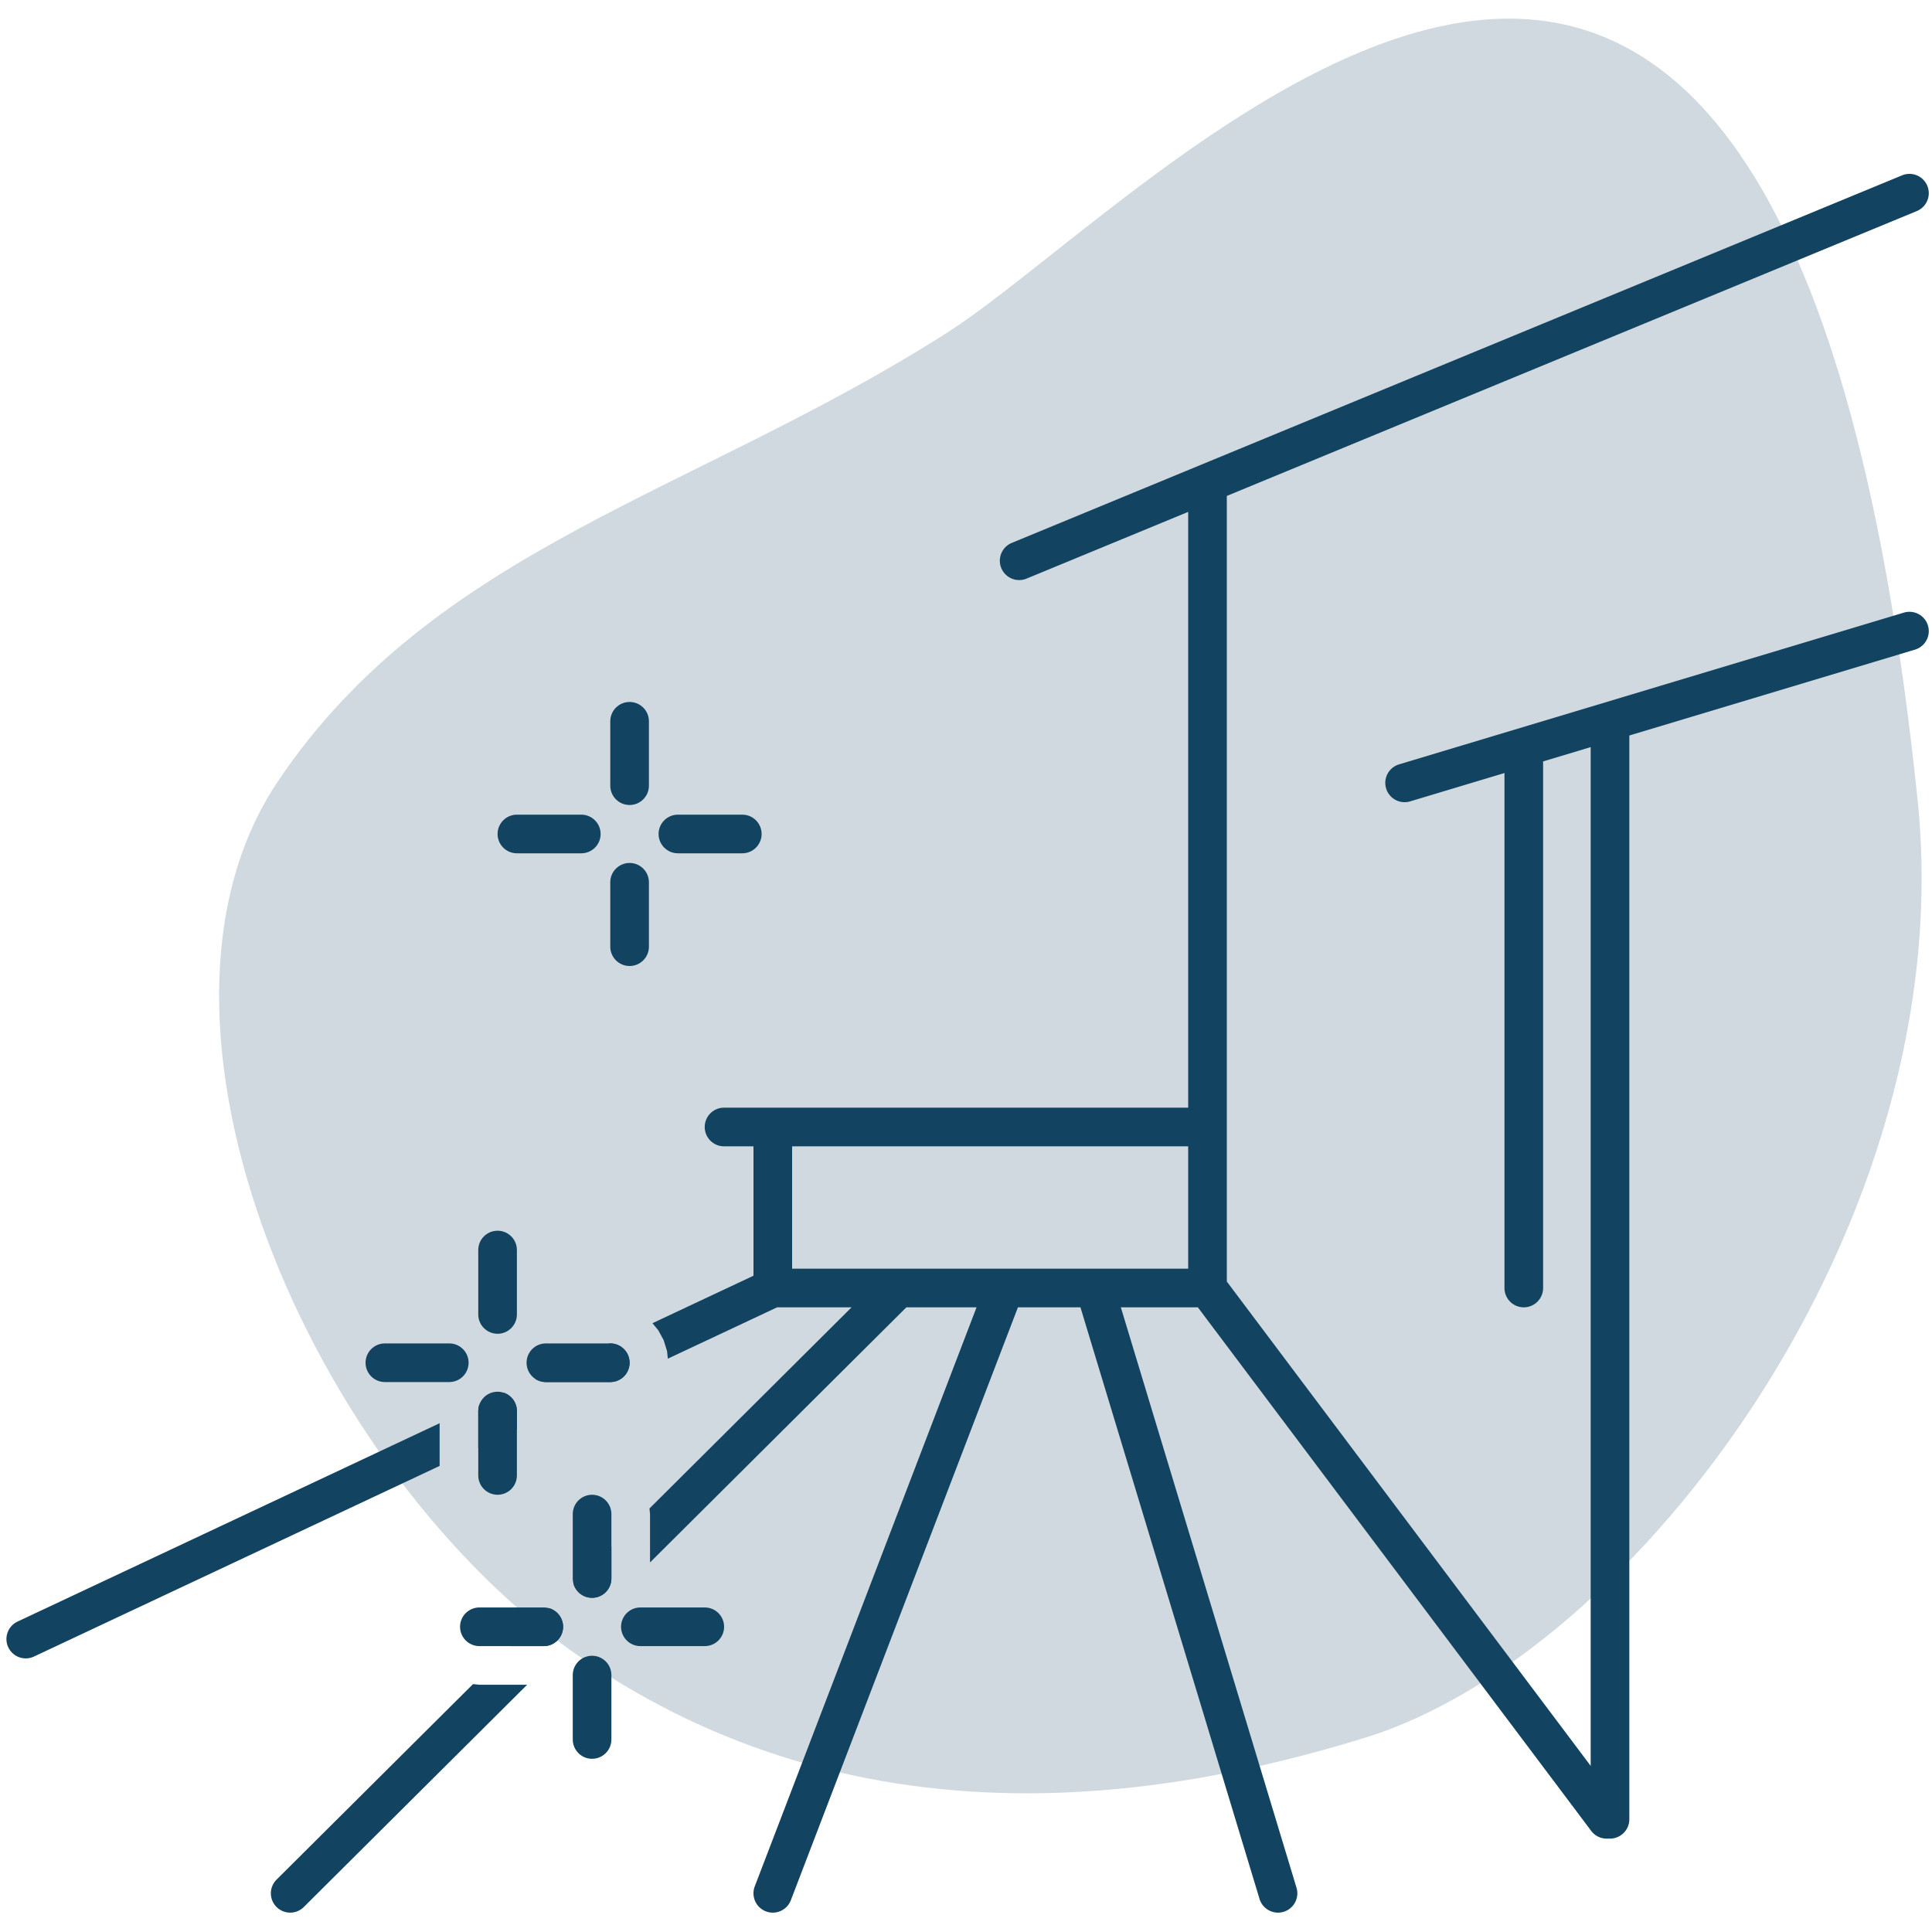 <svg xmlns="http://www.w3.org/2000/svg" xml:space="preserve" fill-rule="evenodd" stroke-linejoin="round" stroke-miterlimit="2" clip-rule="evenodd" viewBox="0 0 600 600">
  <path class="fill-secondary" fill="#124360" fill-opacity=".2" d="M595.551 248.711C553.567-159.307 361.68 60.282 293.955 103.436c-78.227 49.844-158.88 66.745-207.596 139.13-50.117 74.466 9.593 214.464 94.818 272.739 85.223 58.275 178.376 44.245 242.806 24.346 83.752-25.868 185.099-159.442 171.568-290.94Z"/>
  <path class="fill-secondary" fill="#124360" d="M189.527 417.211c3.311 0 6 2.688 6 6 0 3.311-2.689 6-6 6h-20c-3.312 0-6-2.689-6-6 0-3.312 2.688-6 6-6h20Zm-50 0c3.311 0 6 2.688 6 6 0 3.311-2.689 6-6 6h-20c-3.312 0-6-2.689-6-6 0-3.312 2.688-6 6-6h20Zm9-29c0-3.312 2.688-6 6-6 3.311 0 6 2.688 6 6v20c0 3.311-2.689 6-6 6-3.312 0-6-2.689-6-6v-20Zm0 50c0-3.312 2.688-6 6-6 3.311 0 6 2.688 6 6v20c0 3.311-2.689 6-6 6-3.312 0-6-2.689-6-6v-20ZM218.875 499.211c3.312 0 6 2.688 6 6 0 3.311-2.688 6-6 6h-20c-3.311 0-6-2.689-6-6 0-3.312 2.689-6 6-6h20Zm-50 0c3.312 0 6 2.688 6 6 0 3.311-2.688 6-6 6h-20c-3.311 0-6-2.689-6-6 0-3.312 2.689-6 6-6h20Zm9-29c0-3.312 2.689-6 6-6 3.312 0 6 2.688 6 6v20c0 3.311-2.688 6-6 6-3.311 0-6-2.689-6-6v-20Zm0 50c0-3.312 2.689-6 6-6 3.312 0 6 2.688 6 6v20c0 3.311-2.688 6-6 6-3.311 0-6-2.689-6-6v-20ZM230.527 253c3.311 0 6 2.689 6 6s-2.689 6-6 6h-20c-3.312 0-6-2.689-6-6s2.688-6 6-6h20Zm-50 0c3.311 0 6 2.689 6 6s-2.689 6-6 6h-20c-3.312 0-6-2.689-6-6s2.688-6 6-6h20Zm9-29c0-3.311 2.688-6 6-6 3.311 0 6 2.689 6 6v20c0 3.311-2.689 6-6 6-3.312 0-6-2.689-6-6v-20Zm0 50c0-3.311 2.688-6 6-6 3.311 0 6 2.689 6 6v20c0 3.311-2.689 6-6 6-3.312 0-6-2.689-6-6v-20Z"/>
  <path class="fill-secondary" fill="#124360" d="m163.709 523.211-69.357 69.028a6.003 6.003 0 0 1-8.485-.02 6.003 6.003 0 0 1 .02-8.485l61.012-60.723 1.976.2h14.834Zm37.99-54.741L264.466 406H241.34l-33.941 15.95-.239-2.356-1.054-3.395-1.662-3.061-1.819-2.204L234 396.19V356h-9.141c-3.311 0-6-2.689-6-6s2.689-6 6-6H369V158.968l-50.2 20.725a6.003 6.003 0 0 1-7.836-3.256 6.004 6.004 0 0 1 3.257-7.836l58.396-24.108c.065-.028.13-.055.196-.081L590.71 54.454a6.003 6.003 0 0 1 7.836 3.256 6.003 6.003 0 0 1-3.256 7.836L381 154.014v243.983l113 150.407V232.023l-14.773 4.44V400c0 3.311-2.689 6-6 6-3.312 0-6-2.689-6-6V240.07l-29.285 8.803a6.003 6.003 0 0 1-7.473-4.019 6.003 6.003 0 0 1 4.019-7.473l156.785-47.127a6.003 6.003 0 0 1 7.473 4.019 6.003 6.003 0 0 1-4.019 7.473L506 228.416V565a6.003 6.003 0 0 1-6.521 5.978 6 6 0 0 1-5.312-2.374L372.003 406h-23.918l54.558 180.248a6.002 6.002 0 0 1-4.004 7.481 6.002 6.002 0 0 1-7.481-4.004L335.547 406h-19.42l-70.524 184.133a6.003 6.003 0 0 1-7.749 3.457 6.003 6.003 0 0 1-3.457-7.749L303.277 406h-21.8l-79.602 79.225v-15.014l-.176-1.741Zm-42.944 42.741 11.813-11.758a6.007 6.007 0 0 1 4.307 5.758c0 3.311-2.688 6-6 6h-10.12Zm19.371-19.28 11.749-11.693v9.973c0 3.311-2.688 6-6 6a6.005 6.005 0 0 1-5.749-4.28ZM246 394h123v-38H246v38Zm-109.473 61.256-125.975 59.2a6.002 6.002 0 0 1-7.982-2.878 6.002 6.002 0 0 1 2.878-7.982l131.079-61.599v13.259Zm12.348-19.062 7.706-3.622a6.007 6.007 0 0 1 3.946 5.639v5.766l-12 5.64v-11.406c0-.708.122-1.387.348-2.017Zm17.194-8.08 23.2-10.903h.258c3.311 0 6 2.688 6 6 0 3.311-2.689 6-6 6h-20a5.968 5.968 0 0 1-3.458-1.097Z"/>
</svg>
